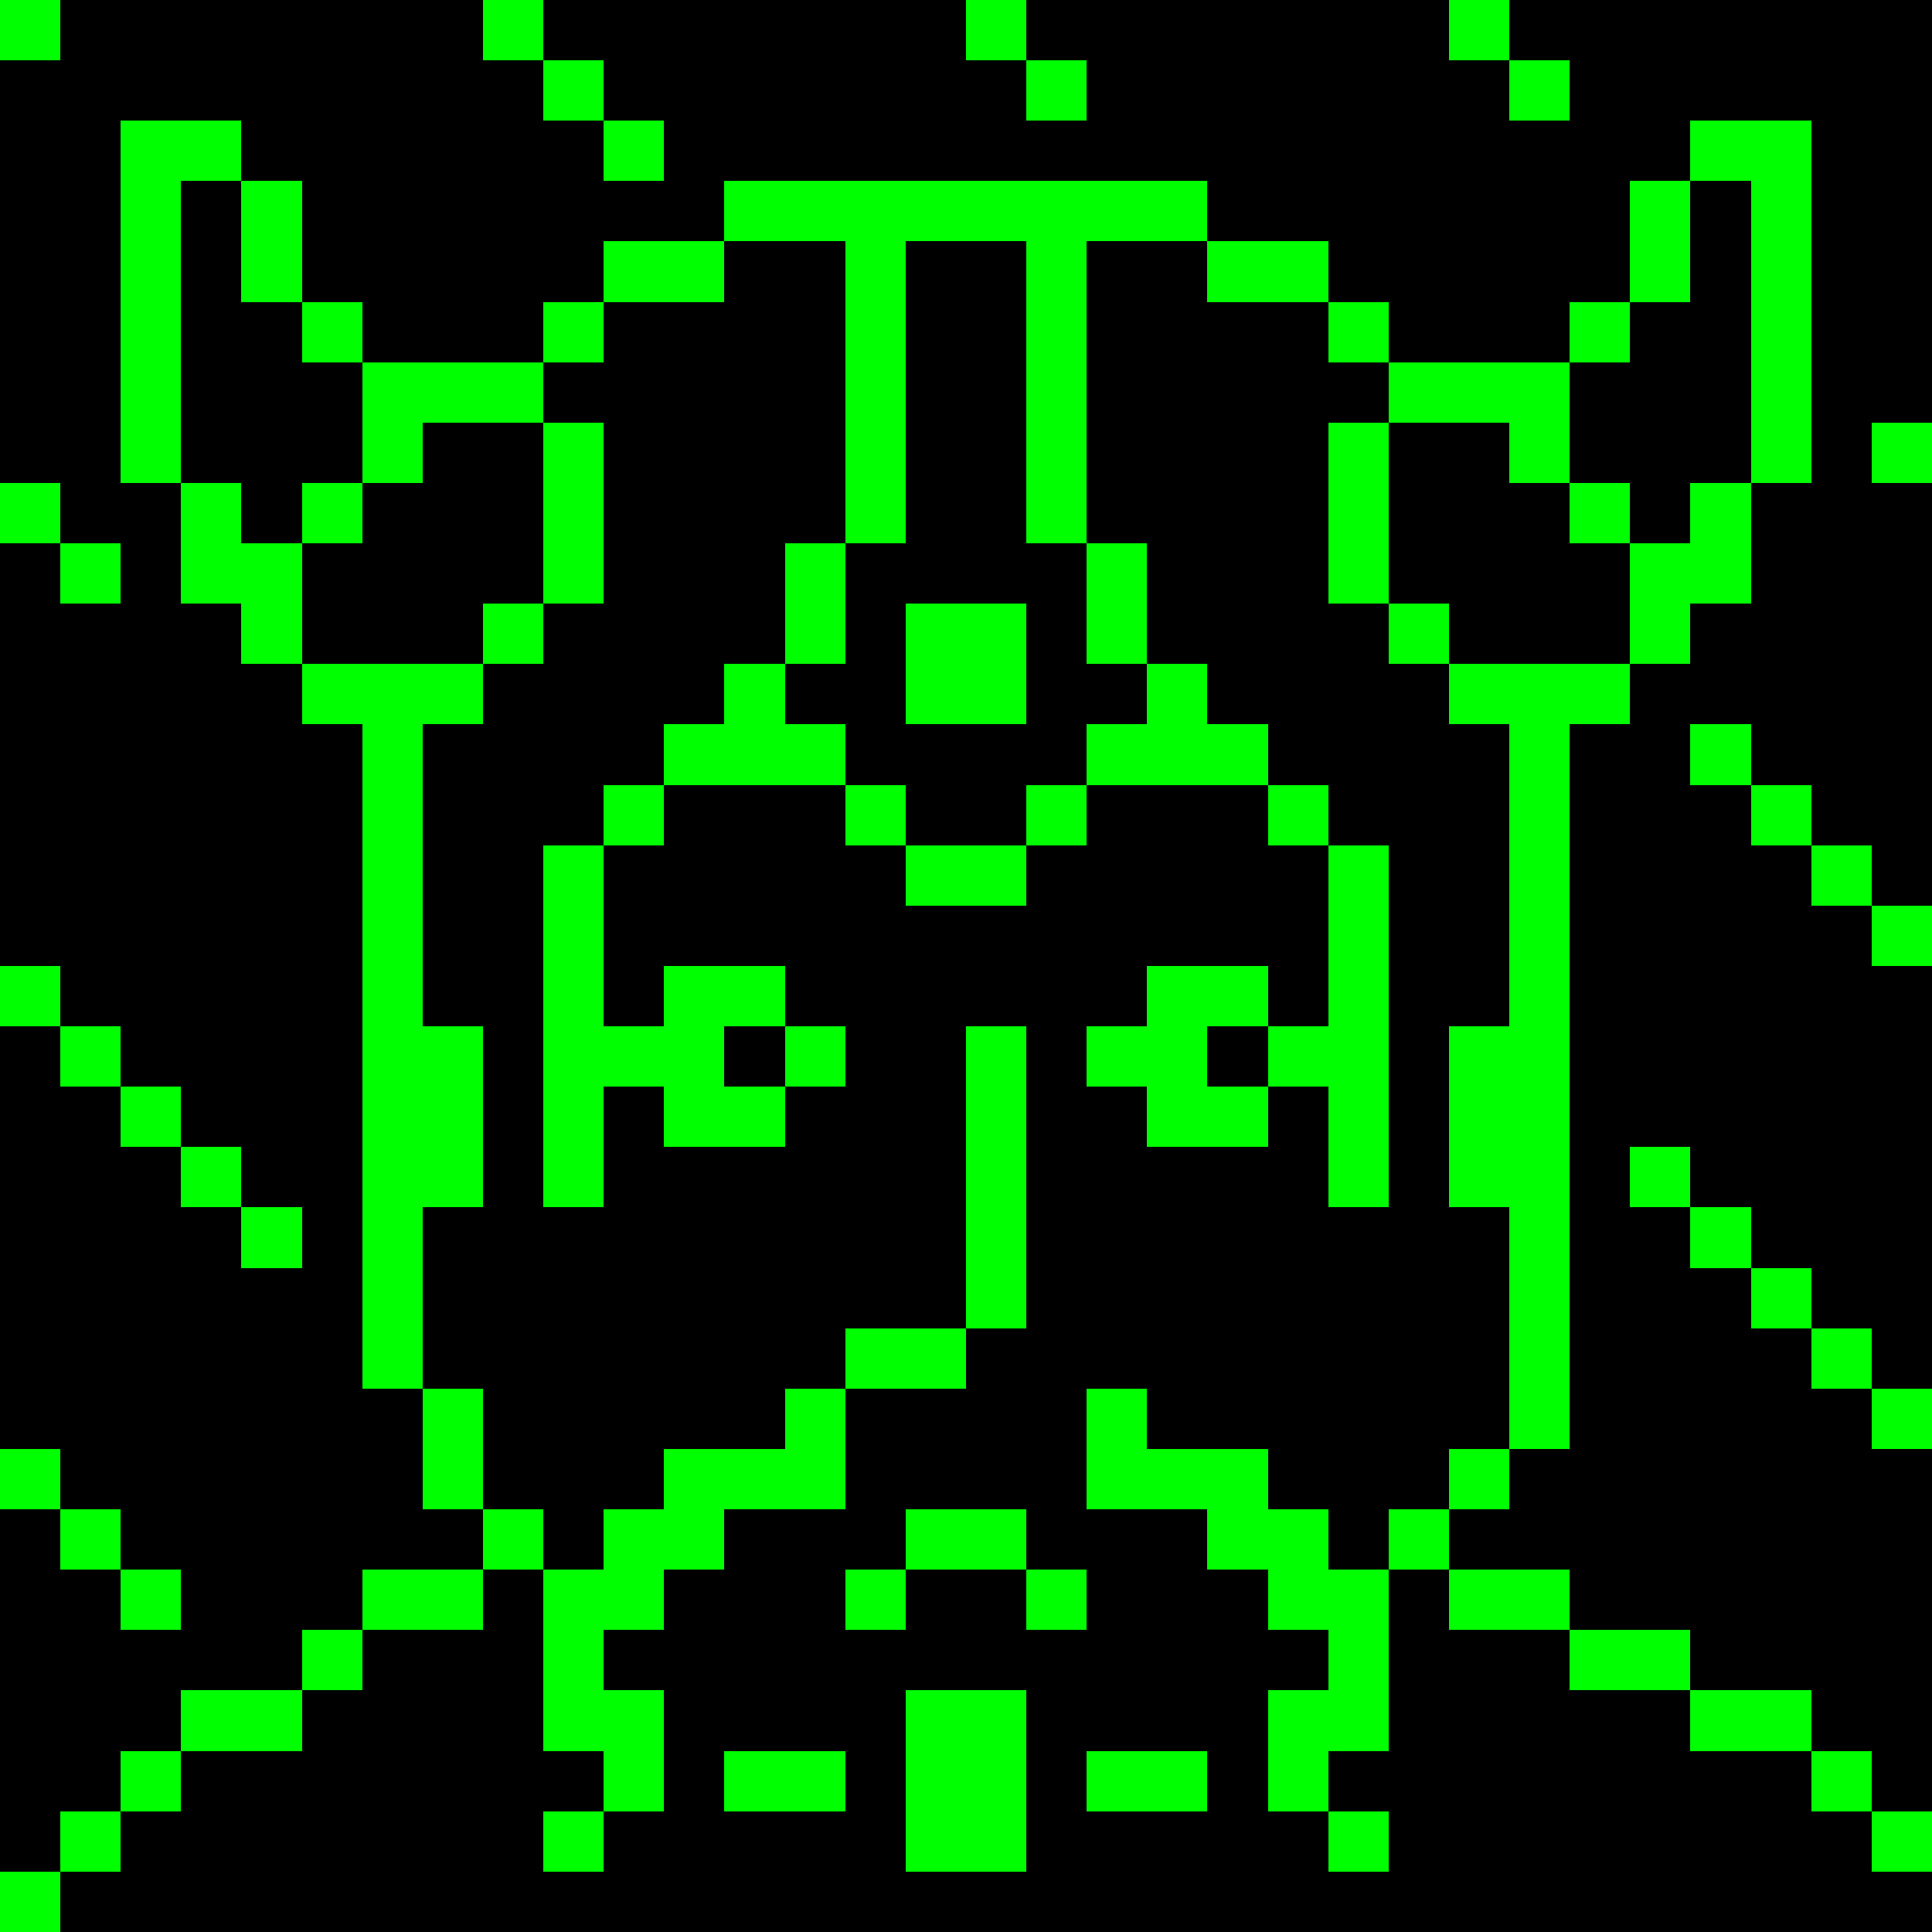 <svg width="1200" height="1200" shape-rendering="crispEdges" xmlns="http://www.w3.org/2000/svg" xmlns:xlink="http://www.w3.org/1999/xlink" version="1.1" viewBox="0 0 32 32"><style>rect{shape-rendering:crispEdges}</style><g id="layer0_color0" fill="#000000" fill-opacity="1"><rect x="0" y="0" width="32" height="32"/></g><g id="layer1_color1" fill="#00ff00" fill-opacity="1"><rect x="0" y="0" width="1" height="1"/><rect x="8" y="0" width="1" height="1"/><rect x="16" y="0" width="1" height="1"/><rect x="1" y="1" width="1" height="1"/><rect x="9" y="1" width="1" height="1"/><rect x="17" y="1" width="1" height="1"/><rect x="2" y="2" width="1" height="1"/><rect x="10" y="2" width="1" height="1"/><rect x="18" y="2" width="1" height="1"/><rect x="3" y="3" width="1" height="1"/><rect x="11" y="3" width="1" height="1"/><rect x="19" y="3" width="1" height="1"/><rect x="4" y="4" width="1" height="1"/><rect x="12" y="4" width="1" height="1"/><rect x="20" y="4" width="1" height="1"/><rect x="5" y="5" width="1" height="1"/><rect x="13" y="5" width="1" height="1"/><rect x="21" y="5" width="1" height="1"/><rect x="6" y="6" width="1" height="1"/><rect x="14" y="6" width="1" height="1"/><rect x="22" y="6" width="1" height="1"/><rect x="7" y="7" width="1" height="1"/><rect x="23" y="7" width="1" height="1"/><rect x="0" y="8" width="1" height="1"/><rect x="1" y="9" width="1" height="1"/><rect x="2" y="10" width="1" height="1"/><rect x="3" y="11" width="1" height="1"/><rect x="4" y="12" width="1" height="1"/><rect x="3" y="19" width="1" height="1"/><rect x="4" y="20" width="1" height="1"/><rect x="5" y="21" width="1" height="1"/><rect x="6" y="22" width="1" height="1"/><rect x="24" y="0" width="1" height="1"/><rect x="25" y="1" width="1" height="1"/><rect x="26" y="2" width="1" height="1"/><rect x="27" y="3" width="1" height="1"/><rect x="28" y="4" width="1" height="1"/><rect x="29" y="5" width="1" height="1"/><rect x="30" y="6" width="1" height="1"/><rect x="31" y="7" width="1" height="1"/><rect x="24" y="8" width="1" height="1"/><rect x="25" y="9" width="1" height="1"/><rect x="26" y="10" width="1" height="1"/><rect x="27" y="11" width="1" height="1"/><rect x="28" y="12" width="1" height="1"/><rect x="29" y="13" width="1" height="1"/><rect x="30" y="14" width="1" height="1"/><rect x="31" y="15" width="1" height="1"/><rect x="0" y="16" width="1" height="1"/><rect x="1" y="17" width="1" height="1"/><rect x="2" y="18" width="1" height="1"/><rect x="27" y="19" width="1" height="1"/><rect x="28" y="20" width="1" height="1"/><rect x="29" y="21" width="1" height="1"/><rect x="30" y="22" width="1" height="1"/><rect x="31" y="23" width="1" height="1"/><rect x="0" y="24" width="1" height="1"/><rect x="1" y="25" width="1" height="1"/><rect x="2" y="26" width="1" height="1"/></g><g id="layer2_color0" fill="#000000" fill-opacity="1"><rect x="8" y="8" width="2" height="1"/><rect x="7" y="9" width="2" height="1"/><rect x="10" y="9" width="12" height="18"/><rect x="7" y="10" width="1" height="5"/><rect x="9" y="10" width="1" height="16"/><rect x="22" y="10" width="1" height="16"/><rect x="5" y="13" width="2" height="1"/><rect x="5" y="14" width="1" height="7"/><rect x="7" y="16" width="1" height="4"/><rect x="6" y="20" width="1" height="2"/><rect x="7" y="21" width="1" height="5"/><rect x="5" y="25" width="2" height="1"/><rect x="4" y="26" width="2" height="1"/><rect x="8" y="26" width="1" height="6"/><rect x="23" y="26" width="1" height="6"/><rect x="2" y="27" width="3" height="1"/><rect x="6" y="27" width="2" height="5"/><rect x="9" y="27" width="1" height="5"/><rect x="11" y="27" width="10" height="1"/><rect x="22" y="27" width="1" height="5"/><rect x="24" y="27" width="2" height="5"/><rect x="1" y="28" width="2" height="1"/><rect x="5" y="28" width="1" height="4"/><rect x="10" y="28" width="1" height="4"/><rect x="12" y="28" width="8" height="1"/><rect x="21" y="28" width="1" height="4"/><rect x="26" y="28" width="2" height="4"/><rect x="0" y="29" width="2" height="1"/><rect x="3" y="29" width="2" height="3"/><rect x="11" y="29" width="1" height="3"/><rect x="20" y="29" width="1" height="3"/><rect x="28" y="29" width="2" height="3"/><rect x="0" y="30" width="1" height="1"/><rect x="2" y="30" width="1" height="2"/><rect x="12" y="30" width="8" height="2"/><rect x="1" y="31" width="1" height="1"/><rect x="9" y="7" width="14" height="1"/><rect x="22" y="8" width="2" height="1"/><rect x="23" y="9" width="2" height="1"/><rect x="24" y="10" width="1" height="5"/><rect x="25" y="13" width="2" height="1"/><rect x="26" y="14" width="1" height="7"/><rect x="24" y="16" width="1" height="4"/><rect x="25" y="20" width="1" height="2"/><rect x="24" y="21" width="1" height="5"/><rect x="25" y="25" width="2" height="1"/><rect x="26" y="26" width="3" height="1"/><rect x="28" y="27" width="3" height="1"/><rect x="30" y="28" width="2" height="1"/><rect x="31" y="29" width="1" height="1"/><rect x="30" y="30" width="1" height="2"/><rect x="31" y="31" width="1" height="1"/></g><g id="layer2_color1" fill="#00ff00" fill-opacity="1"><rect x="9" y="9" width="1" height="1"/><rect x="8" y="10" width="1" height="16"/><rect x="6" y="14" width="1" height="6"/><rect x="7" y="15" width="1" height="1"/><rect x="7" y="20" width="1" height="1"/><rect x="6" y="26" width="2" height="1"/><rect x="9" y="26" width="1" height="1"/><rect x="22" y="26" width="1" height="1"/><rect x="5" y="27" width="1" height="1"/><rect x="10" y="27" width="1" height="1"/><rect x="21" y="27" width="1" height="1"/><rect x="3" y="28" width="2" height="1"/><rect x="11" y="28" width="1" height="1"/><rect x="20" y="28" width="1" height="1"/><rect x="2" y="29" width="1" height="1"/><rect x="12" y="29" width="8" height="1"/><rect x="1" y="30" width="1" height="1"/><rect x="10" y="8" width="12" height="1"/><rect x="22" y="9" width="1" height="1"/><rect x="23" y="10" width="1" height="16"/><rect x="25" y="14" width="1" height="6"/><rect x="24" y="15" width="1" height="1"/><rect x="24" y="20" width="1" height="1"/><rect x="24" y="26" width="2" height="1"/><rect x="26" y="27" width="2" height="1"/><rect x="28" y="28" width="2" height="1"/><rect x="30" y="29" width="1" height="1"/><rect x="31" y="30" width="1" height="1"/><rect x="0" y="31" width="1" height="1"/></g><g id="layer4_color0" fill="#000000" fill-opacity="1"><rect x="10" y="27" width="1" height="1"/><rect x="11" y="28" width="1" height="1"/><rect x="14" y="29" width="1" height="1"/><rect x="21" y="27" width="1" height="1"/><rect x="20" y="28" width="1" height="1"/><rect x="17" y="29" width="1" height="1"/></g><g id="layer4_color1" fill="#00ff00" fill-opacity="1"><rect x="13" y="23" width="1" height="2"/><rect x="11" y="24" width="2" height="1"/><rect x="10" y="25" width="2" height="1"/><rect x="15" y="25" width="2" height="1"/><rect x="9" y="26" width="2" height="1"/><rect x="14" y="26" width="1" height="1"/><rect x="17" y="26" width="1" height="1"/><rect x="9" y="27" width="1" height="2"/><rect x="10" y="28" width="1" height="2"/><rect x="15" y="28" width="2" height="3"/><rect x="9" y="30" width="1" height="1"/><rect x="18" y="23" width="1" height="2"/><rect x="19" y="24" width="2" height="1"/><rect x="20" y="25" width="2" height="1"/><rect x="21" y="26" width="2" height="1"/><rect x="22" y="27" width="1" height="2"/><rect x="21" y="28" width="1" height="2"/><rect x="22" y="30" width="1" height="1"/></g><g id="layer5_color1" fill="#00ff00" fill-opacity="1"><rect x="16" y="17" width="1" height="5"/><rect x="14" y="22" width="2" height="1"/></g><g id="layer6_color1" fill="#00ff00" fill-opacity="1"><rect x="11" y="16" width="2" height="1"/><rect x="10" y="17" width="2" height="1"/><rect x="13" y="17" width="1" height="1"/><rect x="18" y="17" width="2" height="1"/><rect x="11" y="18" width="2" height="1"/><rect x="19" y="16" width="2" height="1"/><rect x="21" y="17" width="1" height="1"/><rect x="19" y="18" width="2" height="1"/></g><g id="layer7_color0" fill="#000000" fill-opacity="1"><rect x="1" y="1" width="4" height="1"/><rect x="1" y="2" width="1" height="7"/><rect x="4" y="2" width="2" height="1"/><rect x="11" y="2" width="10" height="1"/><rect x="26" y="2" width="2" height="1"/><rect x="3" y="3" width="1" height="5"/><rect x="5" y="3" width="1" height="2"/><rect x="9" y="3" width="3" height="1"/><rect x="20" y="3" width="3" height="1"/><rect x="26" y="3" width="1" height="2"/><rect x="6" y="4" width="1" height="2"/><rect x="8" y="4" width="2" height="1"/><rect x="12" y="4" width="2" height="5"/><rect x="15" y="4" width="2" height="6"/><rect x="18" y="4" width="2" height="5"/><rect x="22" y="4" width="2" height="1"/><rect x="4" y="5" width="1" height="4"/><rect x="7" y="5" width="2" height="1"/><rect x="10" y="5" width="2" height="7"/><rect x="20" y="5" width="2" height="7"/><rect x="23" y="5" width="2" height="1"/><rect x="5" y="6" width="1" height="2"/><rect x="9" y="6" width="1" height="1"/><rect x="22" y="6" width="1" height="1"/><rect x="7" y="7" width="2" height="3"/><rect x="2" y="8" width="1" height="3"/><rect x="6" y="8" width="1" height="3"/><rect x="25" y="8" width="1" height="3"/><rect x="5" y="9" width="1" height="2"/><rect x="12" y="9" width="1" height="2"/><rect x="14" y="9" width="1" height="4"/><rect x="17" y="9" width="1" height="4"/><rect x="19" y="9" width="1" height="2"/><rect x="3" y="10" width="1" height="2"/><rect x="7" y="10" width="1" height="1"/><rect x="9" y="10" width="1" height="4"/><rect x="22" y="10" width="1" height="4"/><rect x="24" y="10" width="1" height="1"/><rect x="4" y="11" width="1" height="2"/><rect x="8" y="11" width="1" height="14"/><rect x="13" y="11" width="1" height="1"/><rect x="18" y="11" width="1" height="1"/><rect x="23" y="11" width="1" height="14"/><rect x="5" y="12" width="1" height="8"/><rect x="7" y="12" width="1" height="5"/><rect x="10" y="12" width="1" height="1"/><rect x="15" y="12" width="2" height="2"/><rect x="21" y="12" width="1" height="1"/><rect x="24" y="12" width="1" height="5"/><rect x="7" y="20" width="1" height="3"/><rect x="9" y="20" width="1" height="6"/><rect x="22" y="20" width="1" height="6"/><rect x="27" y="1" width="4" height="1"/><rect x="30" y="2" width="1" height="7"/><rect x="28" y="3" width="1" height="5"/><rect x="25" y="4" width="1" height="2"/><rect x="27" y="5" width="1" height="4"/><rect x="26" y="6" width="1" height="2"/><rect x="23" y="7" width="2" height="3"/><rect x="29" y="8" width="1" height="3"/><rect x="26" y="9" width="1" height="2"/><rect x="28" y="10" width="1" height="2"/><rect x="27" y="11" width="1" height="2"/><rect x="26" y="12" width="1" height="12"/><rect x="24" y="20" width="1" height="4"/><rect x="5" y="21" width="1" height="3"/><rect x="6" y="23" width="1" height="3"/><rect x="25" y="24" width="1" height="1"/></g><g id="layer7_color1" fill="#00ff00" fill-opacity="1"><rect x="2" y="2" width="2" height="1"/><rect x="2" y="3" width="1" height="5"/><rect x="4" y="3" width="1" height="2"/><rect x="12" y="3" width="8" height="1"/><rect x="27" y="3" width="1" height="2"/><rect x="10" y="4" width="2" height="1"/><rect x="14" y="4" width="1" height="5"/><rect x="17" y="4" width="1" height="5"/><rect x="5" y="5" width="1" height="1"/><rect x="9" y="5" width="1" height="1"/><rect x="22" y="5" width="1" height="1"/><rect x="6" y="6" width="3" height="1"/><rect x="6" y="7" width="1" height="1"/><rect x="9" y="7" width="1" height="3"/><rect x="22" y="7" width="1" height="3"/><rect x="3" y="8" width="1" height="2"/><rect x="5" y="8" width="1" height="1"/><rect x="26" y="8" width="1" height="1"/><rect x="4" y="9" width="1" height="2"/><rect x="13" y="9" width="1" height="2"/><rect x="18" y="9" width="1" height="2"/><rect x="8" y="10" width="1" height="1"/><rect x="15" y="10" width="2" height="2"/><rect x="5" y="11" width="3" height="1"/><rect x="12" y="11" width="1" height="2"/><rect x="19" y="11" width="1" height="2"/><rect x="6" y="12" width="1" height="11"/><rect x="11" y="12" width="1" height="1"/><rect x="13" y="12" width="1" height="1"/><rect x="18" y="12" width="1" height="1"/><rect x="20" y="12" width="1" height="1"/><rect x="10" y="13" width="1" height="1"/><rect x="14" y="13" width="1" height="1"/><rect x="17" y="13" width="1" height="1"/><rect x="9" y="14" width="1" height="6"/><rect x="15" y="14" width="2" height="1"/><rect x="7" y="17" width="1" height="3"/><rect x="8" y="25" width="1" height="1"/><rect x="9" y="26" width="1" height="1"/><rect x="28" y="2" width="2" height="1"/><rect x="29" y="3" width="1" height="5"/><rect x="20" y="4" width="2" height="1"/><rect x="26" y="5" width="1" height="1"/><rect x="23" y="6" width="3" height="1"/><rect x="25" y="7" width="1" height="1"/><rect x="28" y="8" width="1" height="2"/><rect x="27" y="9" width="1" height="2"/><rect x="23" y="10" width="1" height="1"/><rect x="24" y="11" width="3" height="1"/><rect x="25" y="12" width="1" height="12"/><rect x="21" y="13" width="1" height="1"/><rect x="22" y="14" width="1" height="6"/><rect x="24" y="17" width="1" height="3"/><rect x="7" y="23" width="1" height="2"/><rect x="24" y="24" width="1" height="1"/><rect x="23" y="25" width="1" height="1"/><rect x="22" y="26" width="1" height="1"/></g></svg>